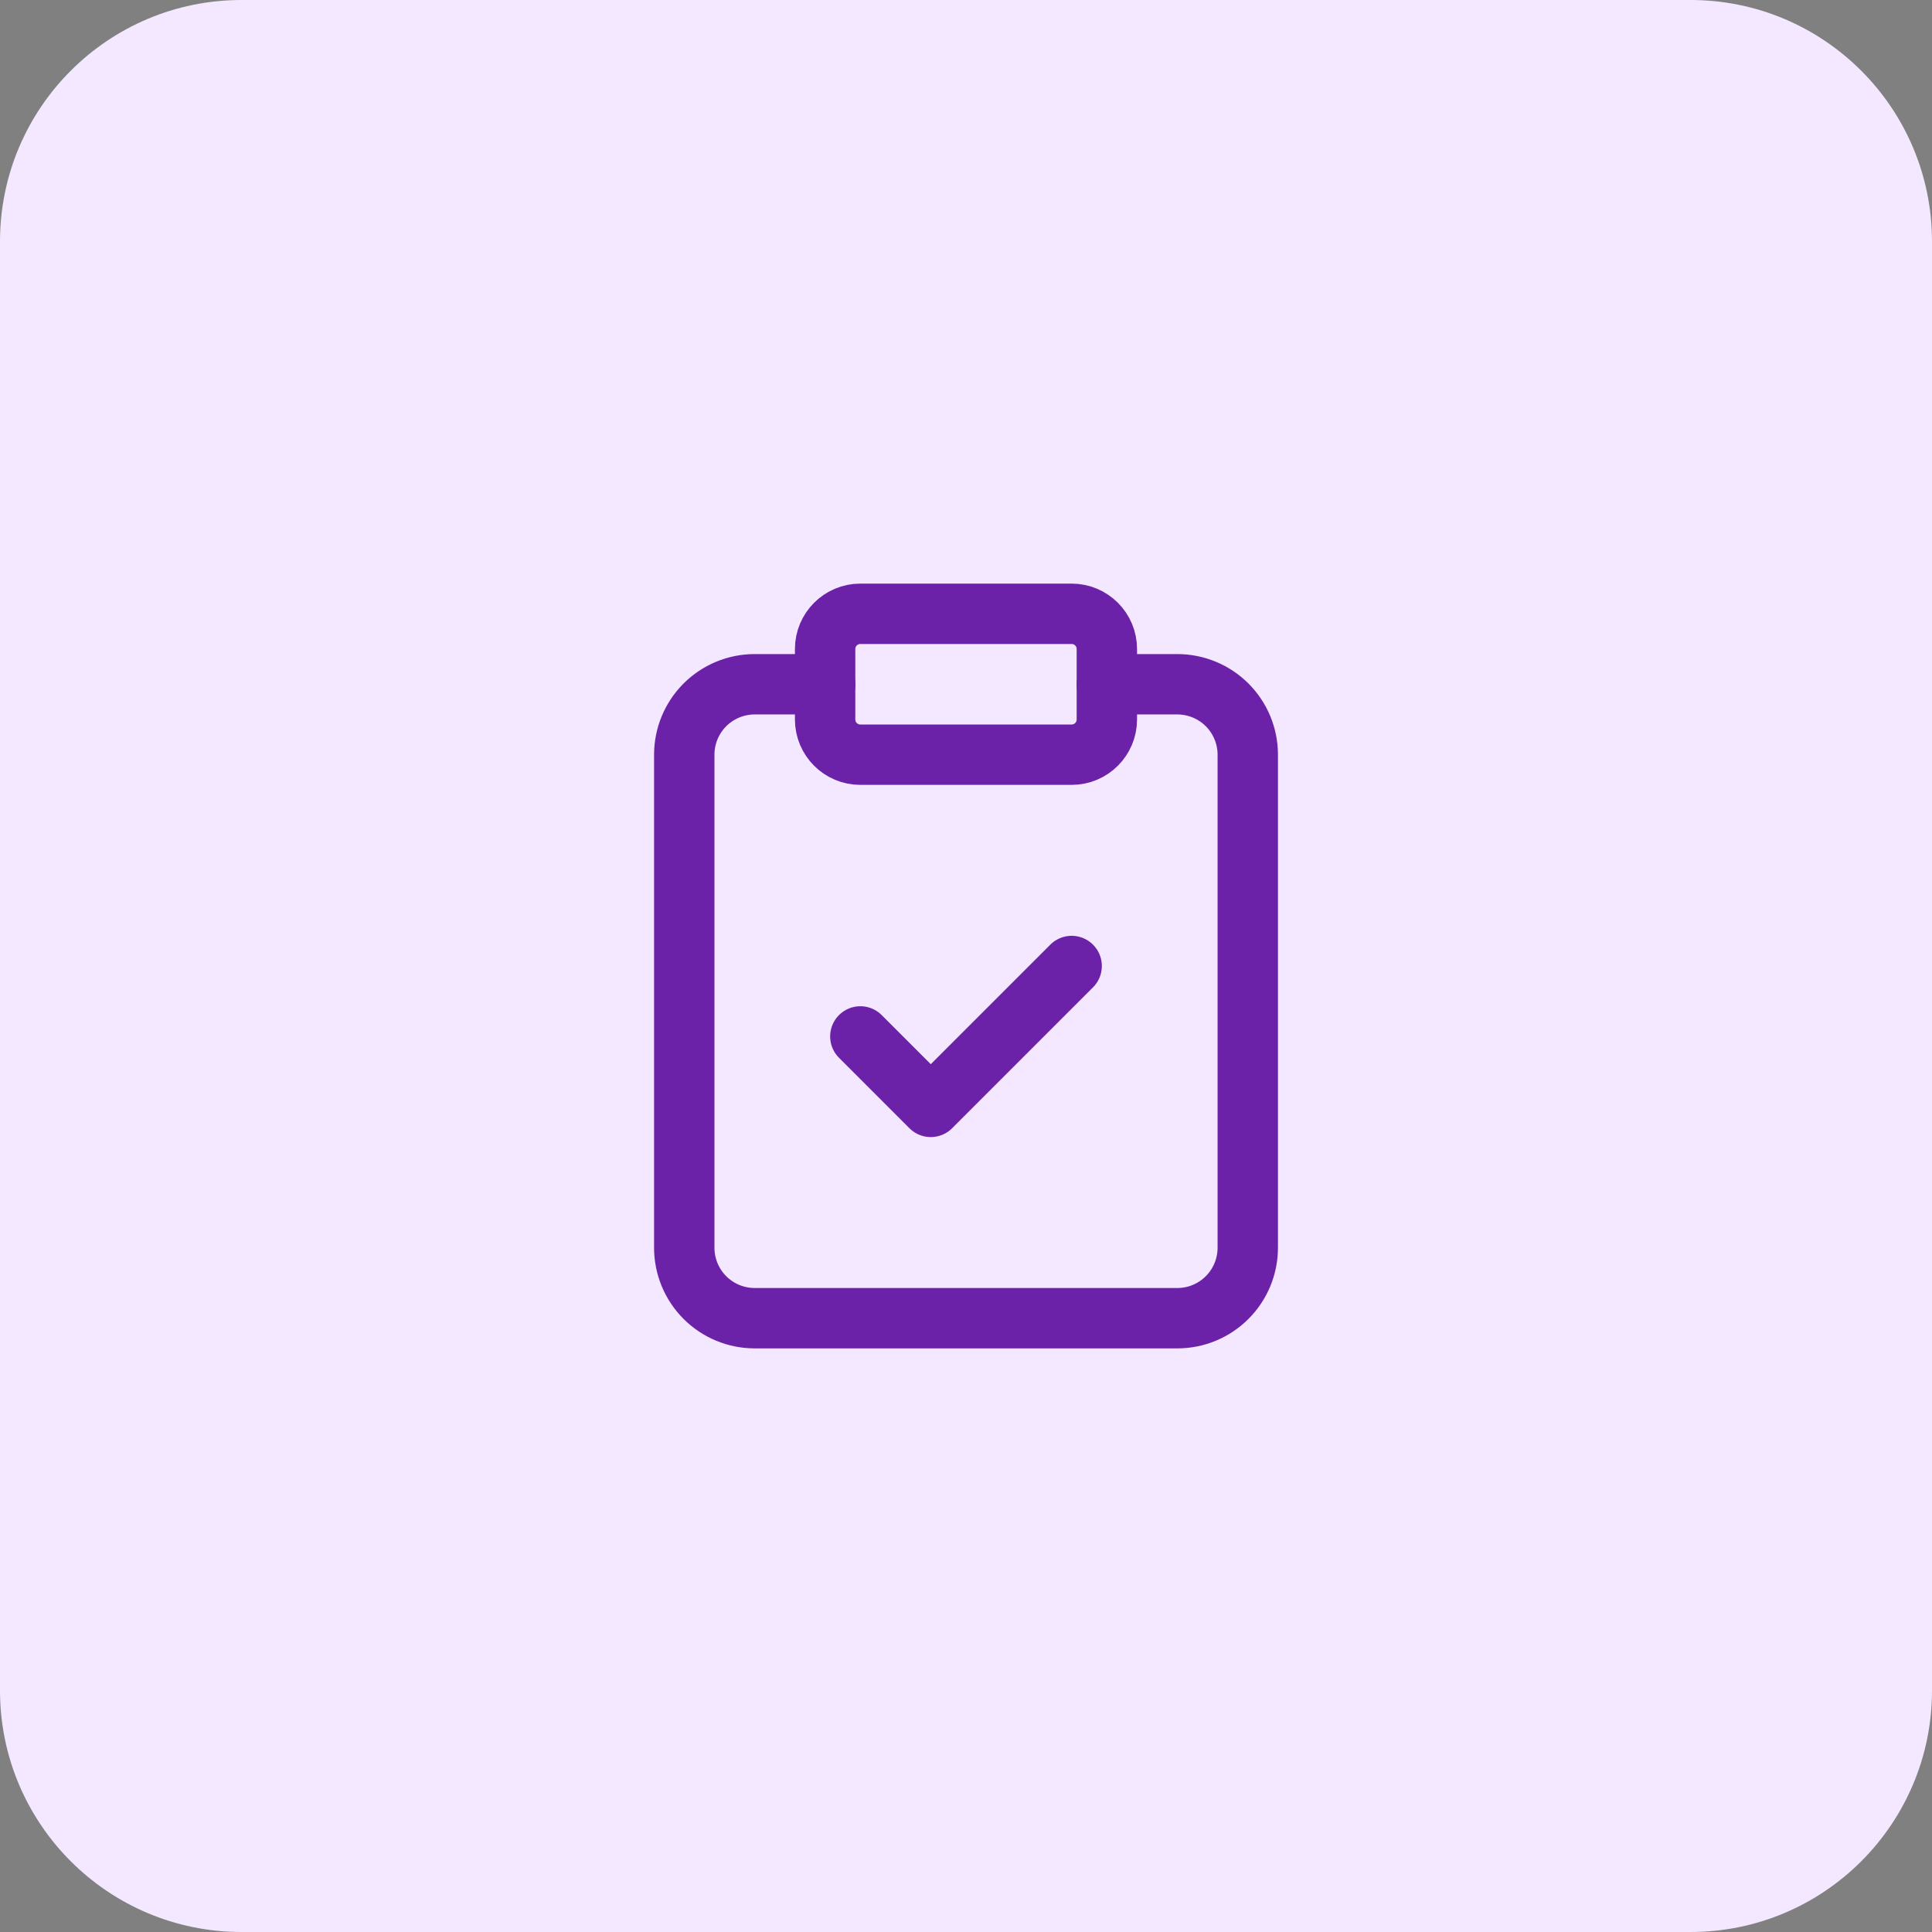 <svg width="64" height="64" viewBox="0 0 64 64" fill="none" xmlns="http://www.w3.org/2000/svg">
<rect x="0" y="0" width="64" height="64" fill="#808080" stroke="none"/>
<path d="M0 8C0 3.582 3.582 0 8 0H56C60.418 0 64 3.582 64 8V56C64 60.418 60.418 64 56 64H8C3.582 64 0 60.418 0 56V8Z" fill="#F3E8FF"/>
<path d="M35.5 20.333H28.5C27.855 20.333 27.333 20.856 27.333 21.5V23.833C27.333 24.478 27.855 25 28.5 25H35.5C36.144 25 36.666 24.478 36.666 23.833V21.5C36.666 20.856 36.144 20.333 35.5 20.333Z" stroke="#6B21A8" stroke-width="2" stroke-linecap="round" stroke-linejoin="round"/>
<path d="M36.667 22.667H39C39.619 22.667 40.213 22.913 40.65 23.35C41.088 23.788 41.334 24.381 41.334 25V41.333C41.334 41.952 41.088 42.546 40.65 42.983C40.213 43.421 39.619 43.667 39 43.667H25C24.381 43.667 23.788 43.421 23.35 42.983C22.913 42.546 22.667 41.952 22.667 41.333V25C22.667 24.381 22.913 23.788 23.35 23.35C23.788 22.913 24.381 22.667 25 22.667H27.334" stroke="#6B21A8" stroke-width="2" stroke-linecap="round" stroke-linejoin="round"/>
<path d="M28.5 34.333L30.833 36.667L35.5 32" stroke="#6B21A8" stroke-width="2" stroke-linecap="round" stroke-linejoin="round"/>
</svg>
